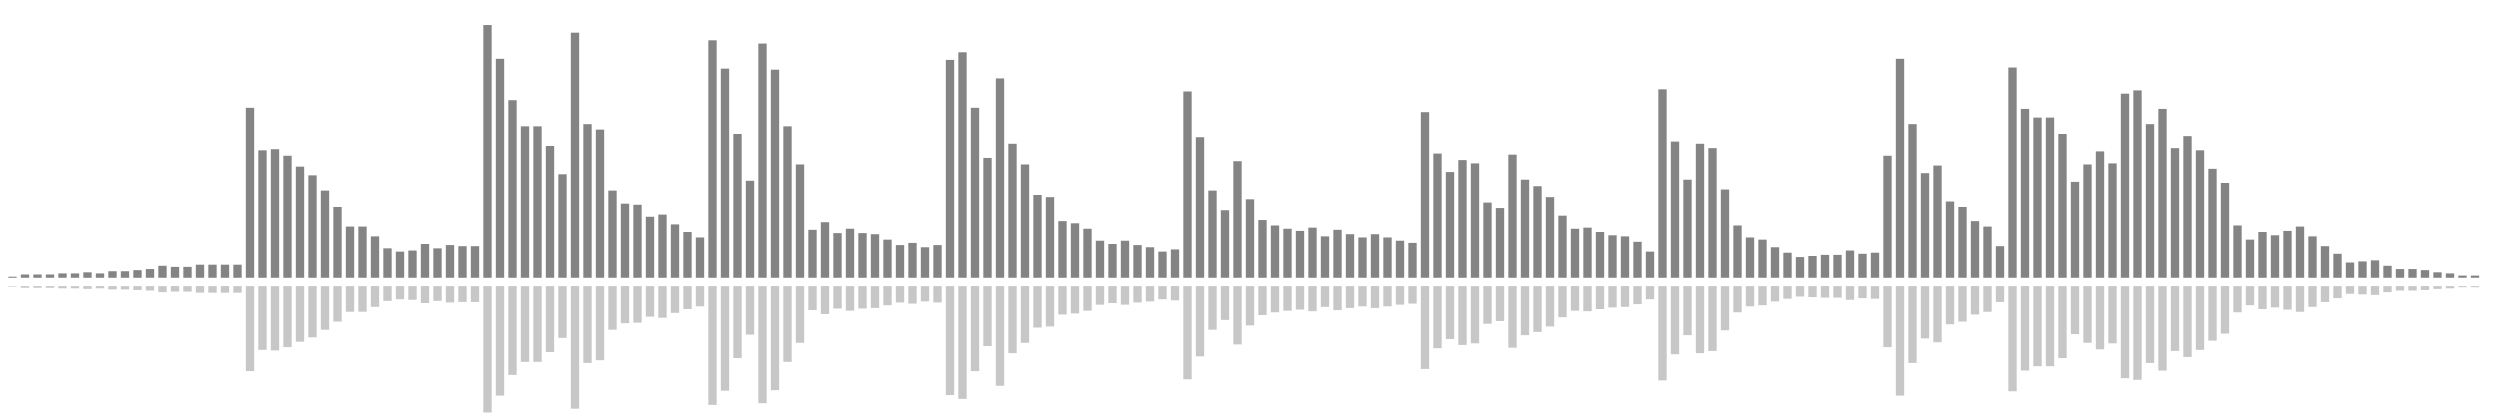 <?xml version="1.0" encoding="UTF-8"?>
<svg version="1.1" width="600" height="100" xmlns="http://www.w3.org/2000/svg">
  <line x1="0" y1="66.667" x2="0" y2="66.667" stroke="#848484" stroke-width="2"/>
  <line x1="0" y1="68.667" x2="0" y2="68.667" stroke="#c7c7c7" stroke-width="2"/>
  <line x1="3" y1="66.667" x2="3" y2="66.405" stroke="#848484" stroke-width="2"/>
  <line x1="3" y1="68.667" x2="3" y2="68.797" stroke="#c7c7c7" stroke-width="2"/>
  <line x1="6" y1="66.667" x2="6" y2="65.882" stroke="#848484" stroke-width="2"/>
  <line x1="6" y1="68.667" x2="6" y2="69.059" stroke="#c7c7c7" stroke-width="2"/>
  <line x1="9" y1="66.667" x2="9" y2="65.882" stroke="#848484" stroke-width="2"/>
  <line x1="9" y1="68.667" x2="9" y2="69.059" stroke="#c7c7c7" stroke-width="2"/>
  <line x1="12" y1="66.667" x2="12" y2="65.882" stroke="#848484" stroke-width="2"/>
  <line x1="12" y1="68.667" x2="12" y2="69.059" stroke="#c7c7c7" stroke-width="2"/>
  <line x1="15" y1="66.667" x2="15" y2="65.621" stroke="#848484" stroke-width="2"/>
  <line x1="15" y1="68.667" x2="15" y2="69.19" stroke="#c7c7c7" stroke-width="2"/>
  <line x1="18" y1="66.667" x2="18" y2="65.621" stroke="#848484" stroke-width="2"/>
  <line x1="18" y1="68.667" x2="18" y2="69.19" stroke="#c7c7c7" stroke-width="2"/>
  <line x1="21" y1="66.667" x2="21" y2="65.359" stroke="#848484" stroke-width="2"/>
  <line x1="21" y1="68.667" x2="21" y2="69.32" stroke="#c7c7c7" stroke-width="2"/>
  <line x1="24" y1="66.667" x2="24" y2="65.621" stroke="#848484" stroke-width="2"/>
  <line x1="24" y1="68.667" x2="24" y2="69.19" stroke="#c7c7c7" stroke-width="2"/>
  <line x1="27" y1="66.667" x2="27" y2="65.098" stroke="#848484" stroke-width="2"/>
  <line x1="27" y1="68.667" x2="27" y2="69.451" stroke="#c7c7c7" stroke-width="2"/>
  <line x1="30" y1="66.667" x2="30" y2="65.098" stroke="#848484" stroke-width="2"/>
  <line x1="30" y1="68.667" x2="30" y2="69.451" stroke="#c7c7c7" stroke-width="2"/>
  <line x1="33" y1="66.667" x2="33" y2="64.837" stroke="#848484" stroke-width="2"/>
  <line x1="33" y1="68.667" x2="33" y2="69.582" stroke="#c7c7c7" stroke-width="2"/>
  <line x1="36" y1="66.667" x2="36" y2="64.575" stroke="#848484" stroke-width="2"/>
  <line x1="36" y1="68.667" x2="36" y2="69.712" stroke="#c7c7c7" stroke-width="2"/>
  <line x1="39" y1="66.667" x2="39" y2="63.791" stroke="#848484" stroke-width="2"/>
  <line x1="39" y1="68.667" x2="39" y2="70.105" stroke="#c7c7c7" stroke-width="2"/>
  <line x1="42" y1="66.667" x2="42" y2="64.052" stroke="#848484" stroke-width="2"/>
  <line x1="42" y1="68.667" x2="42" y2="69.974" stroke="#c7c7c7" stroke-width="2"/>
  <line x1="45" y1="66.667" x2="45" y2="64.052" stroke="#848484" stroke-width="2"/>
  <line x1="45" y1="68.667" x2="45" y2="69.974" stroke="#c7c7c7" stroke-width="2"/>
  <line x1="48" y1="66.667" x2="48" y2="63.529" stroke="#848484" stroke-width="2"/>
  <line x1="48" y1="68.667" x2="48" y2="70.235" stroke="#c7c7c7" stroke-width="2"/>
  <line x1="51" y1="66.667" x2="51" y2="63.529" stroke="#848484" stroke-width="2"/>
  <line x1="51" y1="68.667" x2="51" y2="70.235" stroke="#c7c7c7" stroke-width="2"/>
  <line x1="54" y1="66.667" x2="54" y2="63.529" stroke="#848484" stroke-width="2"/>
  <line x1="54" y1="68.667" x2="54" y2="70.235" stroke="#c7c7c7" stroke-width="2"/>
  <line x1="57" y1="66.667" x2="57" y2="63.529" stroke="#848484" stroke-width="2"/>
  <line x1="57" y1="68.667" x2="57" y2="70.235" stroke="#c7c7c7" stroke-width="2"/>
  <line x1="60" y1="66.667" x2="60" y2="25.882" stroke="#848484" stroke-width="2"/>
  <line x1="60" y1="68.667" x2="60" y2="89.059" stroke="#c7c7c7" stroke-width="2"/>
  <line x1="63" y1="66.667" x2="63" y2="36.078" stroke="#848484" stroke-width="2"/>
  <line x1="63" y1="68.667" x2="63" y2="83.961" stroke="#c7c7c7" stroke-width="2"/>
  <line x1="66" y1="66.667" x2="66" y2="35.817" stroke="#848484" stroke-width="2"/>
  <line x1="66" y1="68.667" x2="66" y2="84.092" stroke="#c7c7c7" stroke-width="2"/>
  <line x1="69" y1="66.667" x2="69" y2="37.386" stroke="#848484" stroke-width="2"/>
  <line x1="69" y1="68.667" x2="69" y2="83.307" stroke="#c7c7c7" stroke-width="2"/>
  <line x1="72" y1="66.667" x2="72" y2="40.0" stroke="#848484" stroke-width="2"/>
  <line x1="72" y1="68.667" x2="72" y2="82.0" stroke="#c7c7c7" stroke-width="2"/>
  <line x1="75" y1="66.667" x2="75" y2="42.092" stroke="#848484" stroke-width="2"/>
  <line x1="75" y1="68.667" x2="75" y2="80.954" stroke="#c7c7c7" stroke-width="2"/>
  <line x1="78" y1="66.667" x2="78" y2="45.752" stroke="#848484" stroke-width="2"/>
  <line x1="78" y1="68.667" x2="78" y2="79.124" stroke="#c7c7c7" stroke-width="2"/>
  <line x1="81" y1="66.667" x2="81" y2="49.673" stroke="#848484" stroke-width="2"/>
  <line x1="81" y1="68.667" x2="81" y2="77.163" stroke="#c7c7c7" stroke-width="2"/>
  <line x1="84" y1="66.667" x2="84" y2="54.379" stroke="#848484" stroke-width="2"/>
  <line x1="84" y1="68.667" x2="84" y2="74.81" stroke="#c7c7c7" stroke-width="2"/>
  <line x1="87" y1="66.667" x2="87" y2="54.379" stroke="#848484" stroke-width="2"/>
  <line x1="87" y1="68.667" x2="87" y2="74.81" stroke="#c7c7c7" stroke-width="2"/>
  <line x1="90" y1="66.667" x2="90" y2="56.732" stroke="#848484" stroke-width="2"/>
  <line x1="90" y1="68.667" x2="90" y2="73.634" stroke="#c7c7c7" stroke-width="2"/>
  <line x1="93" y1="66.667" x2="93" y2="59.608" stroke="#848484" stroke-width="2"/>
  <line x1="93" y1="68.667" x2="93" y2="72.196" stroke="#c7c7c7" stroke-width="2"/>
  <line x1="96" y1="66.667" x2="96" y2="60.392" stroke="#848484" stroke-width="2"/>
  <line x1="96" y1="68.667" x2="96" y2="71.804" stroke="#c7c7c7" stroke-width="2"/>
  <line x1="99" y1="66.667" x2="99" y2="60.131" stroke="#848484" stroke-width="2"/>
  <line x1="99" y1="68.667" x2="99" y2="71.935" stroke="#c7c7c7" stroke-width="2"/>
  <line x1="102" y1="66.667" x2="102" y2="58.562" stroke="#848484" stroke-width="2"/>
  <line x1="102" y1="68.667" x2="102" y2="72.719" stroke="#c7c7c7" stroke-width="2"/>
  <line x1="105" y1="66.667" x2="105" y2="59.608" stroke="#848484" stroke-width="2"/>
  <line x1="105" y1="68.667" x2="105" y2="72.196" stroke="#c7c7c7" stroke-width="2"/>
  <line x1="108" y1="66.667" x2="108" y2="58.824" stroke="#848484" stroke-width="2"/>
  <line x1="108" y1="68.667" x2="108" y2="72.588" stroke="#c7c7c7" stroke-width="2"/>
  <line x1="111" y1="66.667" x2="111" y2="59.085" stroke="#848484" stroke-width="2"/>
  <line x1="111" y1="68.667" x2="111" y2="72.458" stroke="#c7c7c7" stroke-width="2"/>
  <line x1="114" y1="66.667" x2="114" y2="59.085" stroke="#848484" stroke-width="2"/>
  <line x1="114" y1="68.667" x2="114" y2="72.458" stroke="#c7c7c7" stroke-width="2"/>
  <line x1="117" y1="66.667" x2="117" y2="6.013" stroke="#848484" stroke-width="2"/>
  <line x1="117" y1="68.667" x2="117" y2="98.993" stroke="#c7c7c7" stroke-width="2"/>
  <line x1="120" y1="66.667" x2="120" y2="14.118" stroke="#848484" stroke-width="2"/>
  <line x1="120" y1="68.667" x2="120" y2="94.941" stroke="#c7c7c7" stroke-width="2"/>
  <line x1="123" y1="66.667" x2="123" y2="24.052" stroke="#848484" stroke-width="2"/>
  <line x1="123" y1="68.667" x2="123" y2="89.974" stroke="#c7c7c7" stroke-width="2"/>
  <line x1="126" y1="66.667" x2="126" y2="30.327" stroke="#848484" stroke-width="2"/>
  <line x1="126" y1="68.667" x2="126" y2="86.837" stroke="#c7c7c7" stroke-width="2"/>
  <line x1="129" y1="66.667" x2="129" y2="30.327" stroke="#848484" stroke-width="2"/>
  <line x1="129" y1="68.667" x2="129" y2="86.837" stroke="#c7c7c7" stroke-width="2"/>
  <line x1="132" y1="66.667" x2="132" y2="35.033" stroke="#848484" stroke-width="2"/>
  <line x1="132" y1="68.667" x2="132" y2="84.484" stroke="#c7c7c7" stroke-width="2"/>
  <line x1="135" y1="66.667" x2="135" y2="41.83" stroke="#848484" stroke-width="2"/>
  <line x1="135" y1="68.667" x2="135" y2="81.085" stroke="#c7c7c7" stroke-width="2"/>
  <line x1="138" y1="66.667" x2="138" y2="7.843" stroke="#848484" stroke-width="2"/>
  <line x1="138" y1="68.667" x2="138" y2="98.078" stroke="#c7c7c7" stroke-width="2"/>
  <line x1="141" y1="66.667" x2="141" y2="29.804" stroke="#848484" stroke-width="2"/>
  <line x1="141" y1="68.667" x2="141" y2="87.098" stroke="#c7c7c7" stroke-width="2"/>
  <line x1="144" y1="66.667" x2="144" y2="31.111" stroke="#848484" stroke-width="2"/>
  <line x1="144" y1="68.667" x2="144" y2="86.444" stroke="#c7c7c7" stroke-width="2"/>
  <line x1="147" y1="66.667" x2="147" y2="45.752" stroke="#848484" stroke-width="2"/>
  <line x1="147" y1="68.667" x2="147" y2="79.124" stroke="#c7c7c7" stroke-width="2"/>
  <line x1="150" y1="66.667" x2="150" y2="48.889" stroke="#848484" stroke-width="2"/>
  <line x1="150" y1="68.667" x2="150" y2="77.556" stroke="#c7c7c7" stroke-width="2"/>
  <line x1="153" y1="66.667" x2="153" y2="49.15" stroke="#848484" stroke-width="2"/>
  <line x1="153" y1="68.667" x2="153" y2="77.425" stroke="#c7c7c7" stroke-width="2"/>
  <line x1="156" y1="66.667" x2="156" y2="52.026" stroke="#848484" stroke-width="2"/>
  <line x1="156" y1="68.667" x2="156" y2="75.987" stroke="#c7c7c7" stroke-width="2"/>
  <line x1="159" y1="66.667" x2="159" y2="51.503" stroke="#848484" stroke-width="2"/>
  <line x1="159" y1="68.667" x2="159" y2="76.248" stroke="#c7c7c7" stroke-width="2"/>
  <line x1="162" y1="66.667" x2="162" y2="53.856" stroke="#848484" stroke-width="2"/>
  <line x1="162" y1="68.667" x2="162" y2="75.072" stroke="#c7c7c7" stroke-width="2"/>
  <line x1="165" y1="66.667" x2="165" y2="55.686" stroke="#848484" stroke-width="2"/>
  <line x1="165" y1="68.667" x2="165" y2="74.157" stroke="#c7c7c7" stroke-width="2"/>
  <line x1="168" y1="66.667" x2="168" y2="56.993" stroke="#848484" stroke-width="2"/>
  <line x1="168" y1="68.667" x2="168" y2="73.503" stroke="#c7c7c7" stroke-width="2"/>
  <line x1="171" y1="66.667" x2="171" y2="9.673" stroke="#848484" stroke-width="2"/>
  <line x1="171" y1="68.667" x2="171" y2="97.163" stroke="#c7c7c7" stroke-width="2"/>
  <line x1="174" y1="66.667" x2="174" y2="16.471" stroke="#848484" stroke-width="2"/>
  <line x1="174" y1="68.667" x2="174" y2="93.765" stroke="#c7c7c7" stroke-width="2"/>
  <line x1="177" y1="66.667" x2="177" y2="32.157" stroke="#848484" stroke-width="2"/>
  <line x1="177" y1="68.667" x2="177" y2="85.922" stroke="#c7c7c7" stroke-width="2"/>
  <line x1="180" y1="66.667" x2="180" y2="43.399" stroke="#848484" stroke-width="2"/>
  <line x1="180" y1="68.667" x2="180" y2="80.301" stroke="#c7c7c7" stroke-width="2"/>
  <line x1="183" y1="66.667" x2="183" y2="10.458" stroke="#848484" stroke-width="2"/>
  <line x1="183" y1="68.667" x2="183" y2="96.771" stroke="#c7c7c7" stroke-width="2"/>
  <line x1="186" y1="66.667" x2="186" y2="16.732" stroke="#848484" stroke-width="2"/>
  <line x1="186" y1="68.667" x2="186" y2="93.634" stroke="#c7c7c7" stroke-width="2"/>
  <line x1="189" y1="66.667" x2="189" y2="30.327" stroke="#848484" stroke-width="2"/>
  <line x1="189" y1="68.667" x2="189" y2="86.837" stroke="#c7c7c7" stroke-width="2"/>
  <line x1="192" y1="66.667" x2="192" y2="39.477" stroke="#848484" stroke-width="2"/>
  <line x1="192" y1="68.667" x2="192" y2="82.261" stroke="#c7c7c7" stroke-width="2"/>
  <line x1="195" y1="66.667" x2="195" y2="55.163" stroke="#848484" stroke-width="2"/>
  <line x1="195" y1="68.667" x2="195" y2="74.418" stroke="#c7c7c7" stroke-width="2"/>
  <line x1="198" y1="66.667" x2="198" y2="53.333" stroke="#848484" stroke-width="2"/>
  <line x1="198" y1="68.667" x2="198" y2="75.333" stroke="#c7c7c7" stroke-width="2"/>
  <line x1="201" y1="66.667" x2="201" y2="55.948" stroke="#848484" stroke-width="2"/>
  <line x1="201" y1="68.667" x2="201" y2="74.026" stroke="#c7c7c7" stroke-width="2"/>
  <line x1="204" y1="66.667" x2="204" y2="54.902" stroke="#848484" stroke-width="2"/>
  <line x1="204" y1="68.667" x2="204" y2="74.549" stroke="#c7c7c7" stroke-width="2"/>
  <line x1="207" y1="66.667" x2="207" y2="55.948" stroke="#848484" stroke-width="2"/>
  <line x1="207" y1="68.667" x2="207" y2="74.026" stroke="#c7c7c7" stroke-width="2"/>
  <line x1="210" y1="66.667" x2="210" y2="56.209" stroke="#848484" stroke-width="2"/>
  <line x1="210" y1="68.667" x2="210" y2="73.895" stroke="#c7c7c7" stroke-width="2"/>
  <line x1="213" y1="66.667" x2="213" y2="57.516" stroke="#848484" stroke-width="2"/>
  <line x1="213" y1="68.667" x2="213" y2="73.242" stroke="#c7c7c7" stroke-width="2"/>
  <line x1="216" y1="66.667" x2="216" y2="58.824" stroke="#848484" stroke-width="2"/>
  <line x1="216" y1="68.667" x2="216" y2="72.588" stroke="#c7c7c7" stroke-width="2"/>
  <line x1="219" y1="66.667" x2="219" y2="58.301" stroke="#848484" stroke-width="2"/>
  <line x1="219" y1="68.667" x2="219" y2="72.85" stroke="#c7c7c7" stroke-width="2"/>
  <line x1="222" y1="66.667" x2="222" y2="59.346" stroke="#848484" stroke-width="2"/>
  <line x1="222" y1="68.667" x2="222" y2="72.327" stroke="#c7c7c7" stroke-width="2"/>
  <line x1="225" y1="66.667" x2="225" y2="58.824" stroke="#848484" stroke-width="2"/>
  <line x1="225" y1="68.667" x2="225" y2="72.588" stroke="#c7c7c7" stroke-width="2"/>
  <line x1="228" y1="66.667" x2="228" y2="14.379" stroke="#848484" stroke-width="2"/>
  <line x1="228" y1="68.667" x2="228" y2="94.81" stroke="#c7c7c7" stroke-width="2"/>
  <line x1="231" y1="66.667" x2="231" y2="12.549" stroke="#848484" stroke-width="2"/>
  <line x1="231" y1="68.667" x2="231" y2="95.725" stroke="#c7c7c7" stroke-width="2"/>
  <line x1="234" y1="66.667" x2="234" y2="25.882" stroke="#848484" stroke-width="2"/>
  <line x1="234" y1="68.667" x2="234" y2="89.059" stroke="#c7c7c7" stroke-width="2"/>
  <line x1="237" y1="66.667" x2="237" y2="37.908" stroke="#848484" stroke-width="2"/>
  <line x1="237" y1="68.667" x2="237" y2="83.046" stroke="#c7c7c7" stroke-width="2"/>
  <line x1="240" y1="66.667" x2="240" y2="18.824" stroke="#848484" stroke-width="2"/>
  <line x1="240" y1="68.667" x2="240" y2="92.588" stroke="#c7c7c7" stroke-width="2"/>
  <line x1="243" y1="66.667" x2="243" y2="34.51" stroke="#848484" stroke-width="2"/>
  <line x1="243" y1="68.667" x2="243" y2="84.745" stroke="#c7c7c7" stroke-width="2"/>
  <line x1="246" y1="66.667" x2="246" y2="39.477" stroke="#848484" stroke-width="2"/>
  <line x1="246" y1="68.667" x2="246" y2="82.261" stroke="#c7c7c7" stroke-width="2"/>
  <line x1="249" y1="66.667" x2="249" y2="46.797" stroke="#848484" stroke-width="2"/>
  <line x1="249" y1="68.667" x2="249" y2="78.601" stroke="#c7c7c7" stroke-width="2"/>
  <line x1="252" y1="66.667" x2="252" y2="47.32" stroke="#848484" stroke-width="2"/>
  <line x1="252" y1="68.667" x2="252" y2="78.34" stroke="#c7c7c7" stroke-width="2"/>
  <line x1="255" y1="66.667" x2="255" y2="53.072" stroke="#848484" stroke-width="2"/>
  <line x1="255" y1="68.667" x2="255" y2="75.464" stroke="#c7c7c7" stroke-width="2"/>
  <line x1="258" y1="66.667" x2="258" y2="53.595" stroke="#848484" stroke-width="2"/>
  <line x1="258" y1="68.667" x2="258" y2="75.203" stroke="#c7c7c7" stroke-width="2"/>
  <line x1="261" y1="66.667" x2="261" y2="54.902" stroke="#848484" stroke-width="2"/>
  <line x1="261" y1="68.667" x2="261" y2="74.549" stroke="#c7c7c7" stroke-width="2"/>
  <line x1="264" y1="66.667" x2="264" y2="57.778" stroke="#848484" stroke-width="2"/>
  <line x1="264" y1="68.667" x2="264" y2="73.111" stroke="#c7c7c7" stroke-width="2"/>
  <line x1="267" y1="66.667" x2="267" y2="58.562" stroke="#848484" stroke-width="2"/>
  <line x1="267" y1="68.667" x2="267" y2="72.719" stroke="#c7c7c7" stroke-width="2"/>
  <line x1="270" y1="66.667" x2="270" y2="57.778" stroke="#848484" stroke-width="2"/>
  <line x1="270" y1="68.667" x2="270" y2="73.111" stroke="#c7c7c7" stroke-width="2"/>
  <line x1="273" y1="66.667" x2="273" y2="58.824" stroke="#848484" stroke-width="2"/>
  <line x1="273" y1="68.667" x2="273" y2="72.588" stroke="#c7c7c7" stroke-width="2"/>
  <line x1="276" y1="66.667" x2="276" y2="59.346" stroke="#848484" stroke-width="2"/>
  <line x1="276" y1="68.667" x2="276" y2="72.327" stroke="#c7c7c7" stroke-width="2"/>
  <line x1="279" y1="66.667" x2="279" y2="60.392" stroke="#848484" stroke-width="2"/>
  <line x1="279" y1="68.667" x2="279" y2="71.804" stroke="#c7c7c7" stroke-width="2"/>
  <line x1="282" y1="66.667" x2="282" y2="59.869" stroke="#848484" stroke-width="2"/>
  <line x1="282" y1="68.667" x2="282" y2="72.065" stroke="#c7c7c7" stroke-width="2"/>
  <line x1="285" y1="66.667" x2="285" y2="21.961" stroke="#848484" stroke-width="2"/>
  <line x1="285" y1="68.667" x2="285" y2="91.02" stroke="#c7c7c7" stroke-width="2"/>
  <line x1="288" y1="66.667" x2="288" y2="32.941" stroke="#848484" stroke-width="2"/>
  <line x1="288" y1="68.667" x2="288" y2="85.529" stroke="#c7c7c7" stroke-width="2"/>
  <line x1="291" y1="66.667" x2="291" y2="45.752" stroke="#848484" stroke-width="2"/>
  <line x1="291" y1="68.667" x2="291" y2="79.124" stroke="#c7c7c7" stroke-width="2"/>
  <line x1="294" y1="66.667" x2="294" y2="50.458" stroke="#848484" stroke-width="2"/>
  <line x1="294" y1="68.667" x2="294" y2="76.771" stroke="#c7c7c7" stroke-width="2"/>
  <line x1="297" y1="66.667" x2="297" y2="38.693" stroke="#848484" stroke-width="2"/>
  <line x1="297" y1="68.667" x2="297" y2="82.654" stroke="#c7c7c7" stroke-width="2"/>
  <line x1="300" y1="66.667" x2="300" y2="47.843" stroke="#848484" stroke-width="2"/>
  <line x1="300" y1="68.667" x2="300" y2="78.078" stroke="#c7c7c7" stroke-width="2"/>
  <line x1="303" y1="66.667" x2="303" y2="52.81" stroke="#848484" stroke-width="2"/>
  <line x1="303" y1="68.667" x2="303" y2="75.595" stroke="#c7c7c7" stroke-width="2"/>
  <line x1="306" y1="66.667" x2="306" y2="54.118" stroke="#848484" stroke-width="2"/>
  <line x1="306" y1="68.667" x2="306" y2="74.941" stroke="#c7c7c7" stroke-width="2"/>
  <line x1="309" y1="66.667" x2="309" y2="54.902" stroke="#848484" stroke-width="2"/>
  <line x1="309" y1="68.667" x2="309" y2="74.549" stroke="#c7c7c7" stroke-width="2"/>
  <line x1="312" y1="66.667" x2="312" y2="55.425" stroke="#848484" stroke-width="2"/>
  <line x1="312" y1="68.667" x2="312" y2="74.288" stroke="#c7c7c7" stroke-width="2"/>
  <line x1="315" y1="66.667" x2="315" y2="54.641" stroke="#848484" stroke-width="2"/>
  <line x1="315" y1="68.667" x2="315" y2="74.68" stroke="#c7c7c7" stroke-width="2"/>
  <line x1="318" y1="66.667" x2="318" y2="56.732" stroke="#848484" stroke-width="2"/>
  <line x1="318" y1="68.667" x2="318" y2="73.634" stroke="#c7c7c7" stroke-width="2"/>
  <line x1="321" y1="66.667" x2="321" y2="55.163" stroke="#848484" stroke-width="2"/>
  <line x1="321" y1="68.667" x2="321" y2="74.418" stroke="#c7c7c7" stroke-width="2"/>
  <line x1="324" y1="66.667" x2="324" y2="56.209" stroke="#848484" stroke-width="2"/>
  <line x1="324" y1="68.667" x2="324" y2="73.895" stroke="#c7c7c7" stroke-width="2"/>
  <line x1="327" y1="66.667" x2="327" y2="56.993" stroke="#848484" stroke-width="2"/>
  <line x1="327" y1="68.667" x2="327" y2="73.503" stroke="#c7c7c7" stroke-width="2"/>
  <line x1="330" y1="66.667" x2="330" y2="56.209" stroke="#848484" stroke-width="2"/>
  <line x1="330" y1="68.667" x2="330" y2="73.895" stroke="#c7c7c7" stroke-width="2"/>
  <line x1="333" y1="66.667" x2="333" y2="56.993" stroke="#848484" stroke-width="2"/>
  <line x1="333" y1="68.667" x2="333" y2="73.503" stroke="#c7c7c7" stroke-width="2"/>
  <line x1="336" y1="66.667" x2="336" y2="57.778" stroke="#848484" stroke-width="2"/>
  <line x1="336" y1="68.667" x2="336" y2="73.111" stroke="#c7c7c7" stroke-width="2"/>
  <line x1="339" y1="66.667" x2="339" y2="58.301" stroke="#848484" stroke-width="2"/>
  <line x1="339" y1="68.667" x2="339" y2="72.85" stroke="#c7c7c7" stroke-width="2"/>
  <line x1="342" y1="66.667" x2="342" y2="26.928" stroke="#848484" stroke-width="2"/>
  <line x1="342" y1="68.667" x2="342" y2="88.536" stroke="#c7c7c7" stroke-width="2"/>
  <line x1="345" y1="66.667" x2="345" y2="36.863" stroke="#848484" stroke-width="2"/>
  <line x1="345" y1="68.667" x2="345" y2="83.569" stroke="#c7c7c7" stroke-width="2"/>
  <line x1="348" y1="66.667" x2="348" y2="41.307" stroke="#848484" stroke-width="2"/>
  <line x1="348" y1="68.667" x2="348" y2="81.346" stroke="#c7c7c7" stroke-width="2"/>
  <line x1="351" y1="66.667" x2="351" y2="38.431" stroke="#848484" stroke-width="2"/>
  <line x1="351" y1="68.667" x2="351" y2="82.784" stroke="#c7c7c7" stroke-width="2"/>
  <line x1="354" y1="66.667" x2="354" y2="39.216" stroke="#848484" stroke-width="2"/>
  <line x1="354" y1="68.667" x2="354" y2="82.392" stroke="#c7c7c7" stroke-width="2"/>
  <line x1="357" y1="66.667" x2="357" y2="48.627" stroke="#848484" stroke-width="2"/>
  <line x1="357" y1="68.667" x2="357" y2="77.686" stroke="#c7c7c7" stroke-width="2"/>
  <line x1="360" y1="66.667" x2="360" y2="49.935" stroke="#848484" stroke-width="2"/>
  <line x1="360" y1="68.667" x2="360" y2="77.033" stroke="#c7c7c7" stroke-width="2"/>
  <line x1="363" y1="66.667" x2="363" y2="37.124" stroke="#848484" stroke-width="2"/>
  <line x1="363" y1="68.667" x2="363" y2="83.438" stroke="#c7c7c7" stroke-width="2"/>
  <line x1="366" y1="66.667" x2="366" y2="43.137" stroke="#848484" stroke-width="2"/>
  <line x1="366" y1="68.667" x2="366" y2="80.431" stroke="#c7c7c7" stroke-width="2"/>
  <line x1="369" y1="66.667" x2="369" y2="44.706" stroke="#848484" stroke-width="2"/>
  <line x1="369" y1="68.667" x2="369" y2="79.647" stroke="#c7c7c7" stroke-width="2"/>
  <line x1="372" y1="66.667" x2="372" y2="47.32" stroke="#848484" stroke-width="2"/>
  <line x1="372" y1="68.667" x2="372" y2="78.34" stroke="#c7c7c7" stroke-width="2"/>
  <line x1="375" y1="66.667" x2="375" y2="51.765" stroke="#848484" stroke-width="2"/>
  <line x1="375" y1="68.667" x2="375" y2="76.118" stroke="#c7c7c7" stroke-width="2"/>
  <line x1="378" y1="66.667" x2="378" y2="54.902" stroke="#848484" stroke-width="2"/>
  <line x1="378" y1="68.667" x2="378" y2="74.549" stroke="#c7c7c7" stroke-width="2"/>
  <line x1="381" y1="66.667" x2="381" y2="54.641" stroke="#848484" stroke-width="2"/>
  <line x1="381" y1="68.667" x2="381" y2="74.68" stroke="#c7c7c7" stroke-width="2"/>
  <line x1="384" y1="66.667" x2="384" y2="55.686" stroke="#848484" stroke-width="2"/>
  <line x1="384" y1="68.667" x2="384" y2="74.157" stroke="#c7c7c7" stroke-width="2"/>
  <line x1="387" y1="66.667" x2="387" y2="56.471" stroke="#848484" stroke-width="2"/>
  <line x1="387" y1="68.667" x2="387" y2="73.765" stroke="#c7c7c7" stroke-width="2"/>
  <line x1="390" y1="66.667" x2="390" y2="56.732" stroke="#848484" stroke-width="2"/>
  <line x1="390" y1="68.667" x2="390" y2="73.634" stroke="#c7c7c7" stroke-width="2"/>
  <line x1="393" y1="66.667" x2="393" y2="58.039" stroke="#848484" stroke-width="2"/>
  <line x1="393" y1="68.667" x2="393" y2="72.98" stroke="#c7c7c7" stroke-width="2"/>
  <line x1="396" y1="66.667" x2="396" y2="60.392" stroke="#848484" stroke-width="2"/>
  <line x1="396" y1="68.667" x2="396" y2="71.804" stroke="#c7c7c7" stroke-width="2"/>
  <line x1="399" y1="66.667" x2="399" y2="21.438" stroke="#848484" stroke-width="2"/>
  <line x1="399" y1="68.667" x2="399" y2="91.281" stroke="#c7c7c7" stroke-width="2"/>
  <line x1="402" y1="66.667" x2="402" y2="33.987" stroke="#848484" stroke-width="2"/>
  <line x1="402" y1="68.667" x2="402" y2="85.007" stroke="#c7c7c7" stroke-width="2"/>
  <line x1="405" y1="66.667" x2="405" y2="43.137" stroke="#848484" stroke-width="2"/>
  <line x1="405" y1="68.667" x2="405" y2="80.431" stroke="#c7c7c7" stroke-width="2"/>
  <line x1="408" y1="66.667" x2="408" y2="34.51" stroke="#848484" stroke-width="2"/>
  <line x1="408" y1="68.667" x2="408" y2="84.745" stroke="#c7c7c7" stroke-width="2"/>
  <line x1="411" y1="66.667" x2="411" y2="35.556" stroke="#848484" stroke-width="2"/>
  <line x1="411" y1="68.667" x2="411" y2="84.222" stroke="#c7c7c7" stroke-width="2"/>
  <line x1="414" y1="66.667" x2="414" y2="45.49" stroke="#848484" stroke-width="2"/>
  <line x1="414" y1="68.667" x2="414" y2="79.255" stroke="#c7c7c7" stroke-width="2"/>
  <line x1="417" y1="66.667" x2="417" y2="54.118" stroke="#848484" stroke-width="2"/>
  <line x1="417" y1="68.667" x2="417" y2="74.941" stroke="#c7c7c7" stroke-width="2"/>
  <line x1="420" y1="66.667" x2="420" y2="56.993" stroke="#848484" stroke-width="2"/>
  <line x1="420" y1="68.667" x2="420" y2="73.503" stroke="#c7c7c7" stroke-width="2"/>
  <line x1="423" y1="66.667" x2="423" y2="57.516" stroke="#848484" stroke-width="2"/>
  <line x1="423" y1="68.667" x2="423" y2="73.242" stroke="#c7c7c7" stroke-width="2"/>
  <line x1="426" y1="66.667" x2="426" y2="59.346" stroke="#848484" stroke-width="2"/>
  <line x1="426" y1="68.667" x2="426" y2="72.327" stroke="#c7c7c7" stroke-width="2"/>
  <line x1="429" y1="66.667" x2="429" y2="60.654" stroke="#848484" stroke-width="2"/>
  <line x1="429" y1="68.667" x2="429" y2="71.673" stroke="#c7c7c7" stroke-width="2"/>
  <line x1="432" y1="66.667" x2="432" y2="61.699" stroke="#848484" stroke-width="2"/>
  <line x1="432" y1="68.667" x2="432" y2="71.15" stroke="#c7c7c7" stroke-width="2"/>
  <line x1="435" y1="66.667" x2="435" y2="61.438" stroke="#848484" stroke-width="2"/>
  <line x1="435" y1="68.667" x2="435" y2="71.281" stroke="#c7c7c7" stroke-width="2"/>
  <line x1="438" y1="66.667" x2="438" y2="61.176" stroke="#848484" stroke-width="2"/>
  <line x1="438" y1="68.667" x2="438" y2="71.412" stroke="#c7c7c7" stroke-width="2"/>
  <line x1="441" y1="66.667" x2="441" y2="61.176" stroke="#848484" stroke-width="2"/>
  <line x1="441" y1="68.667" x2="441" y2="71.412" stroke="#c7c7c7" stroke-width="2"/>
  <line x1="444" y1="66.667" x2="444" y2="60.131" stroke="#848484" stroke-width="2"/>
  <line x1="444" y1="68.667" x2="444" y2="71.935" stroke="#c7c7c7" stroke-width="2"/>
  <line x1="447" y1="66.667" x2="447" y2="60.915" stroke="#848484" stroke-width="2"/>
  <line x1="447" y1="68.667" x2="447" y2="71.542" stroke="#c7c7c7" stroke-width="2"/>
  <line x1="450" y1="66.667" x2="450" y2="60.654" stroke="#848484" stroke-width="2"/>
  <line x1="450" y1="68.667" x2="450" y2="71.673" stroke="#c7c7c7" stroke-width="2"/>
  <line x1="453" y1="66.667" x2="453" y2="37.386" stroke="#848484" stroke-width="2"/>
  <line x1="453" y1="68.667" x2="453" y2="83.307" stroke="#c7c7c7" stroke-width="2"/>
  <line x1="456" y1="66.667" x2="456" y2="14.118" stroke="#848484" stroke-width="2"/>
  <line x1="456" y1="68.667" x2="456" y2="94.941" stroke="#c7c7c7" stroke-width="2"/>
  <line x1="459" y1="66.667" x2="459" y2="29.804" stroke="#848484" stroke-width="2"/>
  <line x1="459" y1="68.667" x2="459" y2="87.098" stroke="#c7c7c7" stroke-width="2"/>
  <line x1="462" y1="66.667" x2="462" y2="41.569" stroke="#848484" stroke-width="2"/>
  <line x1="462" y1="68.667" x2="462" y2="81.216" stroke="#c7c7c7" stroke-width="2"/>
  <line x1="465" y1="66.667" x2="465" y2="39.739" stroke="#848484" stroke-width="2"/>
  <line x1="465" y1="68.667" x2="465" y2="82.131" stroke="#c7c7c7" stroke-width="2"/>
  <line x1="468" y1="66.667" x2="468" y2="48.366" stroke="#848484" stroke-width="2"/>
  <line x1="468" y1="68.667" x2="468" y2="77.817" stroke="#c7c7c7" stroke-width="2"/>
  <line x1="471" y1="66.667" x2="471" y2="49.673" stroke="#848484" stroke-width="2"/>
  <line x1="471" y1="68.667" x2="471" y2="77.163" stroke="#c7c7c7" stroke-width="2"/>
  <line x1="474" y1="66.667" x2="474" y2="53.072" stroke="#848484" stroke-width="2"/>
  <line x1="474" y1="68.667" x2="474" y2="75.464" stroke="#c7c7c7" stroke-width="2"/>
  <line x1="477" y1="66.667" x2="477" y2="54.379" stroke="#848484" stroke-width="2"/>
  <line x1="477" y1="68.667" x2="477" y2="74.81" stroke="#c7c7c7" stroke-width="2"/>
  <line x1="480" y1="66.667" x2="480" y2="59.085" stroke="#848484" stroke-width="2"/>
  <line x1="480" y1="68.667" x2="480" y2="72.458" stroke="#c7c7c7" stroke-width="2"/>
  <line x1="483" y1="66.667" x2="483" y2="16.209" stroke="#848484" stroke-width="2"/>
  <line x1="483" y1="68.667" x2="483" y2="93.895" stroke="#c7c7c7" stroke-width="2"/>
  <line x1="486" y1="66.667" x2="486" y2="26.144" stroke="#848484" stroke-width="2"/>
  <line x1="486" y1="68.667" x2="486" y2="88.928" stroke="#c7c7c7" stroke-width="2"/>
  <line x1="489" y1="66.667" x2="489" y2="28.235" stroke="#848484" stroke-width="2"/>
  <line x1="489" y1="68.667" x2="489" y2="87.882" stroke="#c7c7c7" stroke-width="2"/>
  <line x1="492" y1="66.667" x2="492" y2="28.235" stroke="#848484" stroke-width="2"/>
  <line x1="492" y1="68.667" x2="492" y2="87.882" stroke="#c7c7c7" stroke-width="2"/>
  <line x1="495" y1="66.667" x2="495" y2="32.157" stroke="#848484" stroke-width="2"/>
  <line x1="495" y1="68.667" x2="495" y2="85.922" stroke="#c7c7c7" stroke-width="2"/>
  <line x1="498" y1="66.667" x2="498" y2="43.66" stroke="#848484" stroke-width="2"/>
  <line x1="498" y1="68.667" x2="498" y2="80.17" stroke="#c7c7c7" stroke-width="2"/>
  <line x1="501" y1="66.667" x2="501" y2="39.477" stroke="#848484" stroke-width="2"/>
  <line x1="501" y1="68.667" x2="501" y2="82.261" stroke="#c7c7c7" stroke-width="2"/>
  <line x1="504" y1="66.667" x2="504" y2="36.34" stroke="#848484" stroke-width="2"/>
  <line x1="504" y1="68.667" x2="504" y2="83.83" stroke="#c7c7c7" stroke-width="2"/>
  <line x1="507" y1="66.667" x2="507" y2="39.216" stroke="#848484" stroke-width="2"/>
  <line x1="507" y1="68.667" x2="507" y2="82.392" stroke="#c7c7c7" stroke-width="2"/>
  <line x1="510" y1="66.667" x2="510" y2="22.484" stroke="#848484" stroke-width="2"/>
  <line x1="510" y1="68.667" x2="510" y2="90.758" stroke="#c7c7c7" stroke-width="2"/>
  <line x1="513" y1="66.667" x2="513" y2="21.699" stroke="#848484" stroke-width="2"/>
  <line x1="513" y1="68.667" x2="513" y2="91.15" stroke="#c7c7c7" stroke-width="2"/>
  <line x1="516" y1="66.667" x2="516" y2="29.804" stroke="#848484" stroke-width="2"/>
  <line x1="516" y1="68.667" x2="516" y2="87.098" stroke="#c7c7c7" stroke-width="2"/>
  <line x1="519" y1="66.667" x2="519" y2="26.144" stroke="#848484" stroke-width="2"/>
  <line x1="519" y1="68.667" x2="519" y2="88.928" stroke="#c7c7c7" stroke-width="2"/>
  <line x1="522" y1="66.667" x2="522" y2="35.556" stroke="#848484" stroke-width="2"/>
  <line x1="522" y1="68.667" x2="522" y2="84.222" stroke="#c7c7c7" stroke-width="2"/>
  <line x1="525" y1="66.667" x2="525" y2="32.68" stroke="#848484" stroke-width="2"/>
  <line x1="525" y1="68.667" x2="525" y2="85.66" stroke="#c7c7c7" stroke-width="2"/>
  <line x1="528" y1="66.667" x2="528" y2="36.078" stroke="#848484" stroke-width="2"/>
  <line x1="528" y1="68.667" x2="528" y2="83.961" stroke="#c7c7c7" stroke-width="2"/>
  <line x1="531" y1="66.667" x2="531" y2="40.523" stroke="#848484" stroke-width="2"/>
  <line x1="531" y1="68.667" x2="531" y2="81.739" stroke="#c7c7c7" stroke-width="2"/>
  <line x1="534" y1="66.667" x2="534" y2="43.922" stroke="#848484" stroke-width="2"/>
  <line x1="534" y1="68.667" x2="534" y2="80.039" stroke="#c7c7c7" stroke-width="2"/>
  <line x1="537" y1="66.667" x2="537" y2="54.118" stroke="#848484" stroke-width="2"/>
  <line x1="537" y1="68.667" x2="537" y2="74.941" stroke="#c7c7c7" stroke-width="2"/>
  <line x1="540" y1="66.667" x2="540" y2="57.516" stroke="#848484" stroke-width="2"/>
  <line x1="540" y1="68.667" x2="540" y2="73.242" stroke="#c7c7c7" stroke-width="2"/>
  <line x1="543" y1="66.667" x2="543" y2="55.686" stroke="#848484" stroke-width="2"/>
  <line x1="543" y1="68.667" x2="543" y2="74.157" stroke="#c7c7c7" stroke-width="2"/>
  <line x1="546" y1="66.667" x2="546" y2="56.471" stroke="#848484" stroke-width="2"/>
  <line x1="546" y1="68.667" x2="546" y2="73.765" stroke="#c7c7c7" stroke-width="2"/>
  <line x1="549" y1="66.667" x2="549" y2="55.425" stroke="#848484" stroke-width="2"/>
  <line x1="549" y1="68.667" x2="549" y2="74.288" stroke="#c7c7c7" stroke-width="2"/>
  <line x1="552" y1="66.667" x2="552" y2="54.379" stroke="#848484" stroke-width="2"/>
  <line x1="552" y1="68.667" x2="552" y2="74.81" stroke="#c7c7c7" stroke-width="2"/>
  <line x1="555" y1="66.667" x2="555" y2="56.732" stroke="#848484" stroke-width="2"/>
  <line x1="555" y1="68.667" x2="555" y2="73.634" stroke="#c7c7c7" stroke-width="2"/>
  <line x1="558" y1="66.667" x2="558" y2="59.085" stroke="#848484" stroke-width="2"/>
  <line x1="558" y1="68.667" x2="558" y2="72.458" stroke="#c7c7c7" stroke-width="2"/>
  <line x1="561" y1="66.667" x2="561" y2="60.915" stroke="#848484" stroke-width="2"/>
  <line x1="561" y1="68.667" x2="561" y2="71.542" stroke="#c7c7c7" stroke-width="2"/>
  <line x1="564" y1="66.667" x2="564" y2="63.007" stroke="#848484" stroke-width="2"/>
  <line x1="564" y1="68.667" x2="564" y2="70.497" stroke="#c7c7c7" stroke-width="2"/>
  <line x1="567" y1="66.667" x2="567" y2="62.745" stroke="#848484" stroke-width="2"/>
  <line x1="567" y1="68.667" x2="567" y2="70.627" stroke="#c7c7c7" stroke-width="2"/>
  <line x1="570" y1="66.667" x2="570" y2="62.484" stroke="#848484" stroke-width="2"/>
  <line x1="570" y1="68.667" x2="570" y2="70.758" stroke="#c7c7c7" stroke-width="2"/>
  <line x1="573" y1="66.667" x2="573" y2="63.791" stroke="#848484" stroke-width="2"/>
  <line x1="573" y1="68.667" x2="573" y2="70.105" stroke="#c7c7c7" stroke-width="2"/>
  <line x1="576" y1="66.667" x2="576" y2="64.575" stroke="#848484" stroke-width="2"/>
  <line x1="576" y1="68.667" x2="576" y2="69.712" stroke="#c7c7c7" stroke-width="2"/>
  <line x1="579" y1="66.667" x2="579" y2="64.575" stroke="#848484" stroke-width="2"/>
  <line x1="579" y1="68.667" x2="579" y2="69.712" stroke="#c7c7c7" stroke-width="2"/>
  <line x1="582" y1="66.667" x2="582" y2="64.837" stroke="#848484" stroke-width="2"/>
  <line x1="582" y1="68.667" x2="582" y2="69.582" stroke="#c7c7c7" stroke-width="2"/>
  <line x1="585" y1="66.667" x2="585" y2="65.359" stroke="#848484" stroke-width="2"/>
  <line x1="585" y1="68.667" x2="585" y2="69.32" stroke="#c7c7c7" stroke-width="2"/>
  <line x1="588" y1="66.667" x2="588" y2="65.621" stroke="#848484" stroke-width="2"/>
  <line x1="588" y1="68.667" x2="588" y2="69.19" stroke="#c7c7c7" stroke-width="2"/>
  <line x1="591" y1="66.667" x2="591" y2="66.144" stroke="#848484" stroke-width="2"/>
  <line x1="591" y1="68.667" x2="591" y2="68.928" stroke="#c7c7c7" stroke-width="2"/>
  <line x1="594" y1="66.667" x2="594" y2="66.144" stroke="#848484" stroke-width="2"/>
  <line x1="594" y1="68.667" x2="594" y2="68.928" stroke="#c7c7c7" stroke-width="2"/>
  <line x1="597" y1="66.667" x2="597" y2="66.667" stroke="#848484" stroke-width="2"/>
  <line x1="597" y1="68.667" x2="597" y2="68.667" stroke="#c7c7c7" stroke-width="2"/>
</svg>
